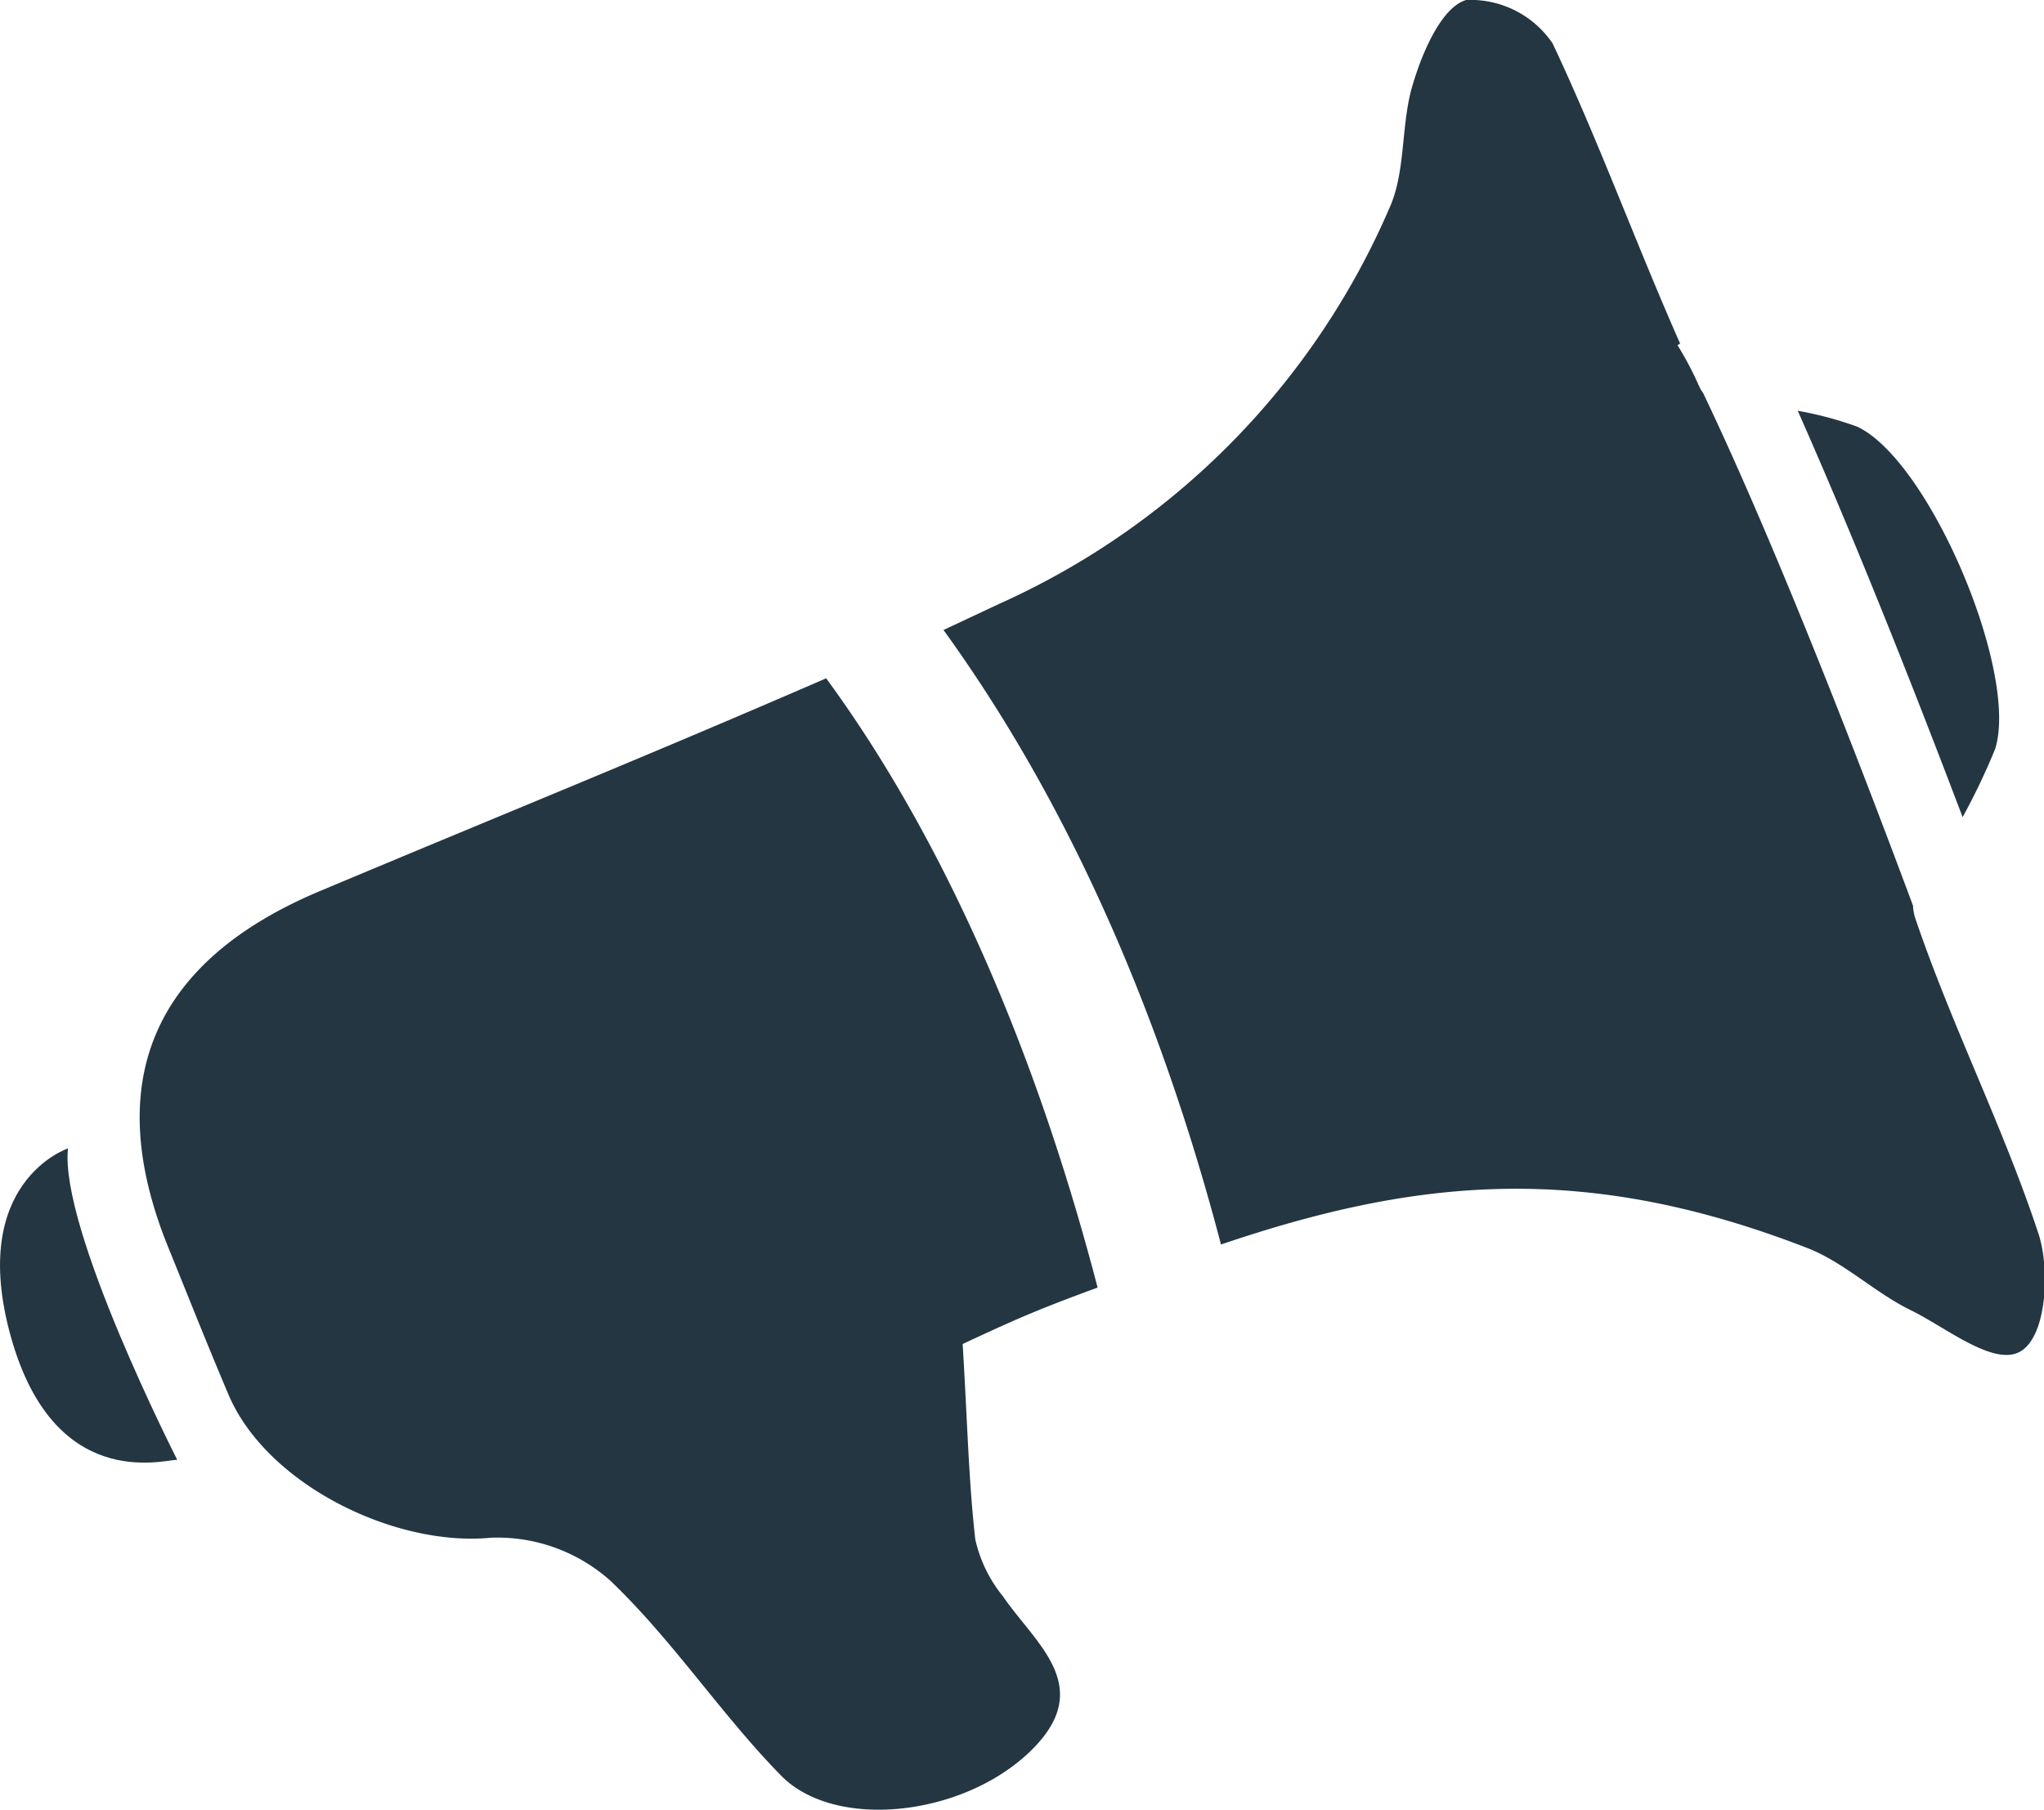 <?xml version="1.0"?>
<svg xmlns="http://www.w3.org/2000/svg" viewBox="0 0 77.86 68.94" width="77.86" height="68.94" x="0" y="0"><defs><style>.cls-1{fill:#233642;fill-rule:evenodd;}</style></defs><title>blue_icon_2</title><g id="Layer_2" data-name="Layer 2"><g id="Layer_1-2" data-name="Layer 1"><path class="cls-1" d="M74.76,31.13A25.34,25.34,0,0,0,76,28.53c.91-2.9-2.48-10.94-5.24-12.27a13.27,13.27,0,0,0-2.28-.61C69.76,18.54,71.81,23.35,74.76,31.13Z"/><path class="cls-1" d="M37.15,58.64c-.25-2.21-.3-4.45-.48-7.44,2.14-1,2.94-1.34,5.14-2.15C38.57,36.63,34.08,29.4,31.47,25.84c-6.91,3-12.34,5.19-19.27,8.1-6.39,2.68-8.35,7.28-5.79,13.58.76,1.87,1.5,3.74,2.29,5.6,1.45,3.43,6.34,5.82,10,5.46a6.46,6.46,0,0,1,4.53,1.62c2.38,2.26,4.22,5.09,6.52,7.44,2.05,2.09,6.88,1.57,9.46-.89s.26-4.09-1-5.93A5.25,5.25,0,0,1,37.15,58.64Z"/><path class="cls-1" d="M77.65,47c-1.35-4.09-3.34-8-4.71-12.07a1.93,1.93,0,0,1-.07-.43c-4.24-11.38-6.79-17-8-19.54a1,1,0,0,1-.11-.17l-.18-.39a12.66,12.66,0,0,0-.68-1.25l.1-.06C62.31,9.27,60.9,5.38,59.14,1.65A3.78,3.78,0,0,0,55.85,0c-.91.26-1.64,1.92-2,3.11-.51,1.55-.27,3.38-.93,4.83A29.2,29.2,0,0,1,38.07,23L35.94,24c2.75,3.81,7.36,11.17,10.57,23.41,7.51-2.55,13.89-3.15,22.35.14,1.4.55,2.55,1.69,3.92,2.36S76,52.11,77,51.46,78.07,48.26,77.65,47Z"/><path class="cls-1" d="M6.75,55.61S2.26,46.8,2.59,43.75c0,0-3.82,1.26-2.18,7.16S6.16,55.63,6.75,55.61Z"/></g></g></svg>
